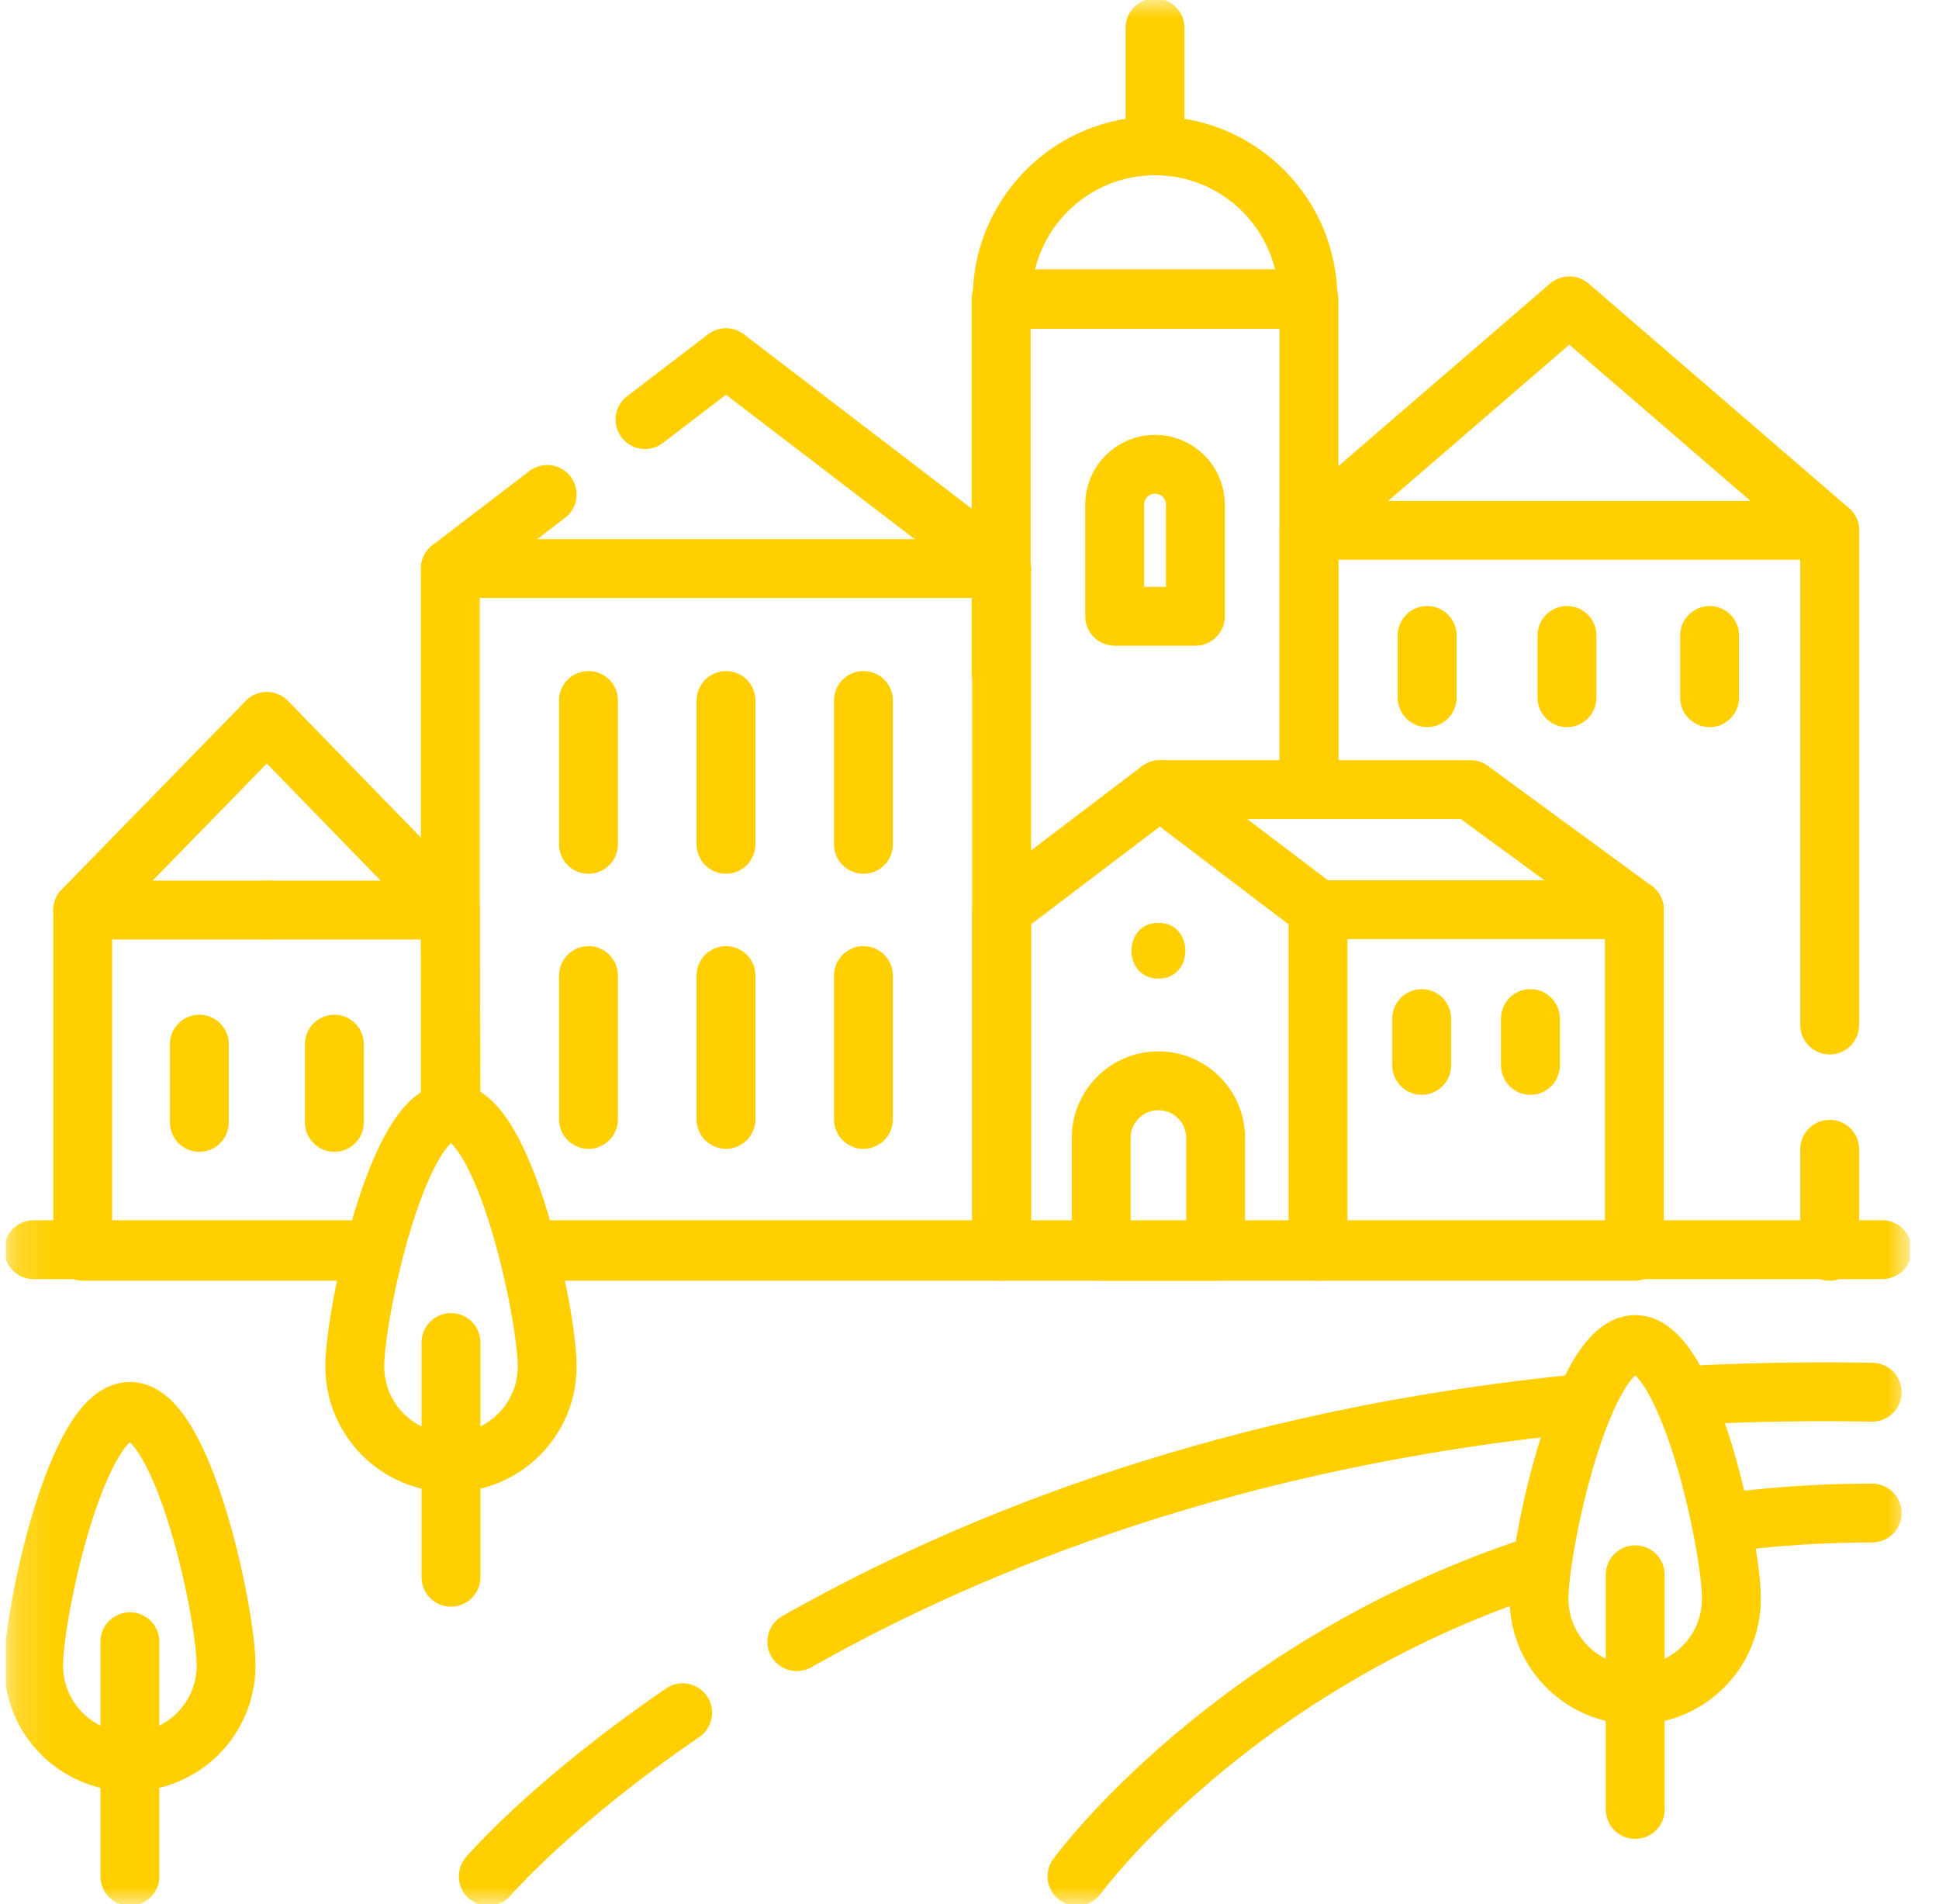 <svg width="56" height="55" viewBox="0 0 56 55" fill="none" xmlns="http://www.w3.org/2000/svg">
<g clip-path="url(#clip0_472_751)">
<mask id="mask0_472_751" style="mask-type:luminance" maskUnits="userSpaceOnUse" x="0" y="0" width="56" height="55">
<path d="M0.167 3.8147e-06H55.167V55H0.167V3.8147e-06Z" fill="white"/>
</mask>
<g mask="url(#mask0_472_751)">
<path d="M48.901 40.294C50.561 40.209 52.283 40.178 54.07 40.21" stroke="#FFCF01" stroke-width="1.7" stroke-miterlimit="10" stroke-linecap="round" stroke-linejoin="round"/>
<path d="M23.012 47.415C28.192 44.482 35.709 41.498 45.767 40.525" stroke="#FFCF01" stroke-width="1.7" stroke-miterlimit="10" stroke-linecap="round" stroke-linejoin="round"/>
<path d="M14.102 54.194C14.102 54.194 15.919 52.065 19.716 49.468" stroke="#FFCF01" stroke-width="1.7" stroke-miterlimit="10" stroke-linecap="round" stroke-linejoin="round"/>
<path d="M50.005 43.954C51.294 43.791 52.649 43.7 54.07 43.7" stroke="#FFCF01" stroke-width="1.7" stroke-miterlimit="10" stroke-linecap="round" stroke-linejoin="round"/>
<path d="M31.104 54.194C31.104 54.194 35.511 48.131 44.362 45.222" stroke="#FFCF01" stroke-width="1.7" stroke-miterlimit="10" stroke-linecap="round" stroke-linejoin="round"/>
<path d="M3.751 54.194V47.416" stroke="#FFCF01" stroke-width="1.7" stroke-miterlimit="10" stroke-linecap="round" stroke-linejoin="round"/>
<path d="M6.529 48.108C6.529 49.643 5.285 50.887 3.751 50.887C2.216 50.887 0.972 49.643 0.972 48.108C0.972 46.574 2.216 40.765 3.751 40.765C5.285 40.765 6.529 46.574 6.529 48.108Z" stroke="#FFCF01" stroke-width="1.7" stroke-miterlimit="10" stroke-linecap="round" stroke-linejoin="round"/>
<path d="M13.025 45.554V38.775" stroke="#FFCF01" stroke-width="1.7" stroke-miterlimit="10" stroke-linecap="round" stroke-linejoin="round"/>
<path d="M15.803 39.468C15.803 41.002 14.56 42.246 13.025 42.246C11.491 42.246 10.247 41.002 10.247 39.468C10.247 37.933 11.491 32.125 13.025 32.125C14.56 32.125 15.803 37.933 15.803 39.468Z" stroke="#FFCF01" stroke-width="1.7" stroke-miterlimit="10" stroke-linecap="round" stroke-linejoin="round"/>
<path d="M47.226 52.262V45.483" stroke="#FFCF01" stroke-width="1.7" stroke-miterlimit="10" stroke-linecap="round" stroke-linejoin="round"/>
<path d="M50.005 46.176C50.005 47.71 48.761 48.954 47.226 48.954C45.692 48.954 44.448 47.71 44.448 46.176C44.448 44.641 45.692 38.833 47.226 38.833C48.761 38.833 50.005 44.641 50.005 46.176Z" stroke="#FFCF01" stroke-width="1.7" stroke-miterlimit="10" stroke-linecap="round" stroke-linejoin="round"/>
<path d="M15.803 36.094H54.361" stroke="#FFCF01" stroke-width="1.7" stroke-miterlimit="10" stroke-linecap="round" stroke-linejoin="round"/>
<path d="M0.972 36.094H10.747" stroke="#FFCF01" stroke-width="1.7" stroke-miterlimit="10" stroke-linecap="round" stroke-linejoin="round"/>
<path d="M18.628 12.119L20.967 10.33L28.927 16.422V36.14H15.404" stroke="#FFCF01" stroke-width="1.7" stroke-miterlimit="10" stroke-linecap="round" stroke-linejoin="round"/>
<path d="M13.006 31.959V16.422L15.803 14.281" stroke="#FFCF01" stroke-width="1.7" stroke-miterlimit="10" stroke-linecap="round" stroke-linejoin="round"/>
<path d="M13.006 16.422H28.928" stroke="#FFCF01" stroke-width="1.7" stroke-miterlimit="10" stroke-linecap="round" stroke-linejoin="round"/>
<path d="M20.967 20.232V24.386" stroke="#FFCF01" stroke-width="1.7" stroke-miterlimit="10" stroke-linecap="round" stroke-linejoin="round"/>
<path d="M24.937 24.386V20.232" stroke="#FFCF01" stroke-width="1.7" stroke-miterlimit="10" stroke-linecap="round" stroke-linejoin="round"/>
<path d="M20.967 28.177V32.331" stroke="#FFCF01" stroke-width="1.7" stroke-miterlimit="10" stroke-linecap="round" stroke-linejoin="round"/>
<path d="M24.937 32.331V28.177" stroke="#FFCF01" stroke-width="1.7" stroke-miterlimit="10" stroke-linecap="round" stroke-linejoin="round"/>
<path d="M16.996 20.232V24.386" stroke="#FFCF01" stroke-width="1.7" stroke-miterlimit="10" stroke-linecap="round" stroke-linejoin="round"/>
<path d="M16.996 28.177V32.331" stroke="#FFCF01" stroke-width="1.7" stroke-miterlimit="10" stroke-linecap="round" stroke-linejoin="round"/>
<path d="M47.202 36.14H28.928V26.275L33.496 22.806L38.065 26.275H47.202V36.14Z" stroke="#FFCF01" stroke-width="1.7" stroke-miterlimit="10" stroke-linecap="round" stroke-linejoin="round"/>
<path d="M33.496 22.806H42.467L47.202 26.274" stroke="#FFCF01" stroke-width="1.7" stroke-miterlimit="10" stroke-linecap="round" stroke-linejoin="round"/>
<path d="M38.065 26.275V36.14" stroke="#FFCF01" stroke-width="1.7" stroke-miterlimit="10" stroke-linecap="round" stroke-linejoin="round"/>
<path d="M33.456 28.265C34.493 28.265 34.495 26.653 33.456 26.653C32.419 26.653 32.418 28.265 33.456 28.265Z" fill="#FFCF01"/>
<path d="M35.109 36.14H31.803V32.869C31.803 31.956 32.543 31.216 33.456 31.216C34.369 31.216 35.109 31.956 35.109 32.869V36.14Z" stroke="#FFCF01" stroke-width="1.7" stroke-miterlimit="10" stroke-linecap="round" stroke-linejoin="round"/>
<path d="M41.059 30.77V29.419" stroke="#FFCF01" stroke-width="1.7" stroke-miterlimit="10" stroke-linecap="round" stroke-linejoin="round"/>
<path d="M44.2 30.77V29.419" stroke="#FFCF01" stroke-width="1.7" stroke-miterlimit="10" stroke-linecap="round" stroke-linejoin="round"/>
<path d="M52.843 33.194V36.14" stroke="#FFCF01" stroke-width="1.7" stroke-miterlimit="10" stroke-linecap="round" stroke-linejoin="round"/>
<path d="M37.804 22.735V15.318L45.323 8.833L52.843 15.318V29.605" stroke="#FFCF01" stroke-width="1.7" stroke-miterlimit="10" stroke-linecap="round" stroke-linejoin="round"/>
<path d="M37.804 15.317H52.843" stroke="#FFCF01" stroke-width="1.7" stroke-miterlimit="10" stroke-linecap="round" stroke-linejoin="round"/>
<path d="M28.914 19.451V8.646H37.803V22.49" stroke="#FFCF01" stroke-width="1.7" stroke-miterlimit="10" stroke-linecap="round" stroke-linejoin="round"/>
<path d="M28.942 8.629C28.942 6.19 30.919 4.212 33.358 4.212C35.798 4.212 37.775 6.19 37.775 8.629H28.942Z" stroke="#FFCF01" stroke-width="1.7" stroke-miterlimit="10" stroke-linecap="round" stroke-linejoin="round"/>
<path d="M33.358 4.204V0.805" stroke="#FFCF01" stroke-width="1.7" stroke-miterlimit="10" stroke-linecap="round" stroke-linejoin="round"/>
<path d="M34.524 17.8H32.193V14.574C32.193 13.931 32.715 13.409 33.358 13.409C34.002 13.409 34.524 13.931 34.524 14.574V17.8Z" stroke="#FFCF01" stroke-width="1.7" stroke-miterlimit="10" stroke-linecap="round" stroke-linejoin="round"/>
<path d="M13.006 26.285H7.707" stroke="#FFCF01" stroke-width="1.7" stroke-miterlimit="10" stroke-linecap="round" stroke-linejoin="round"/>
<path d="M9.657 30.158V32.417" stroke="#FFCF01" stroke-width="1.7" stroke-miterlimit="10" stroke-linecap="round" stroke-linejoin="round"/>
<path d="M10.747 36.14H2.389V26.286L7.707 20.835L13.006 26.286L13.025 31.959" stroke="#FFCF01" stroke-width="1.7" stroke-miterlimit="10" stroke-linecap="round" stroke-linejoin="round"/>
<path d="M2.389 26.285H7.707" stroke="#FFCF01" stroke-width="1.7" stroke-miterlimit="10" stroke-linecap="round" stroke-linejoin="round"/>
<path d="M5.757 30.158V32.417" stroke="#FFCF01" stroke-width="1.7" stroke-miterlimit="10" stroke-linecap="round" stroke-linejoin="round"/>
<path d="M41.217 18.353V20.151" stroke="#FFCF01" stroke-width="1.7" stroke-miterlimit="10" stroke-linecap="round" stroke-linejoin="round"/>
<path d="M49.375 18.353V20.151" stroke="#FFCF01" stroke-width="1.7" stroke-miterlimit="10" stroke-linecap="round" stroke-linejoin="round"/>
<path d="M45.256 18.353V20.151" stroke="#FFCF01" stroke-width="1.7" stroke-miterlimit="10" stroke-linecap="round" stroke-linejoin="round"/>
</g>
</g>
<defs>
<clipPath id="clip0_472_751">
<rect width="55" height="55" fill="white" transform="translate(0.167)"/>
</clipPath>
</defs>
</svg>

